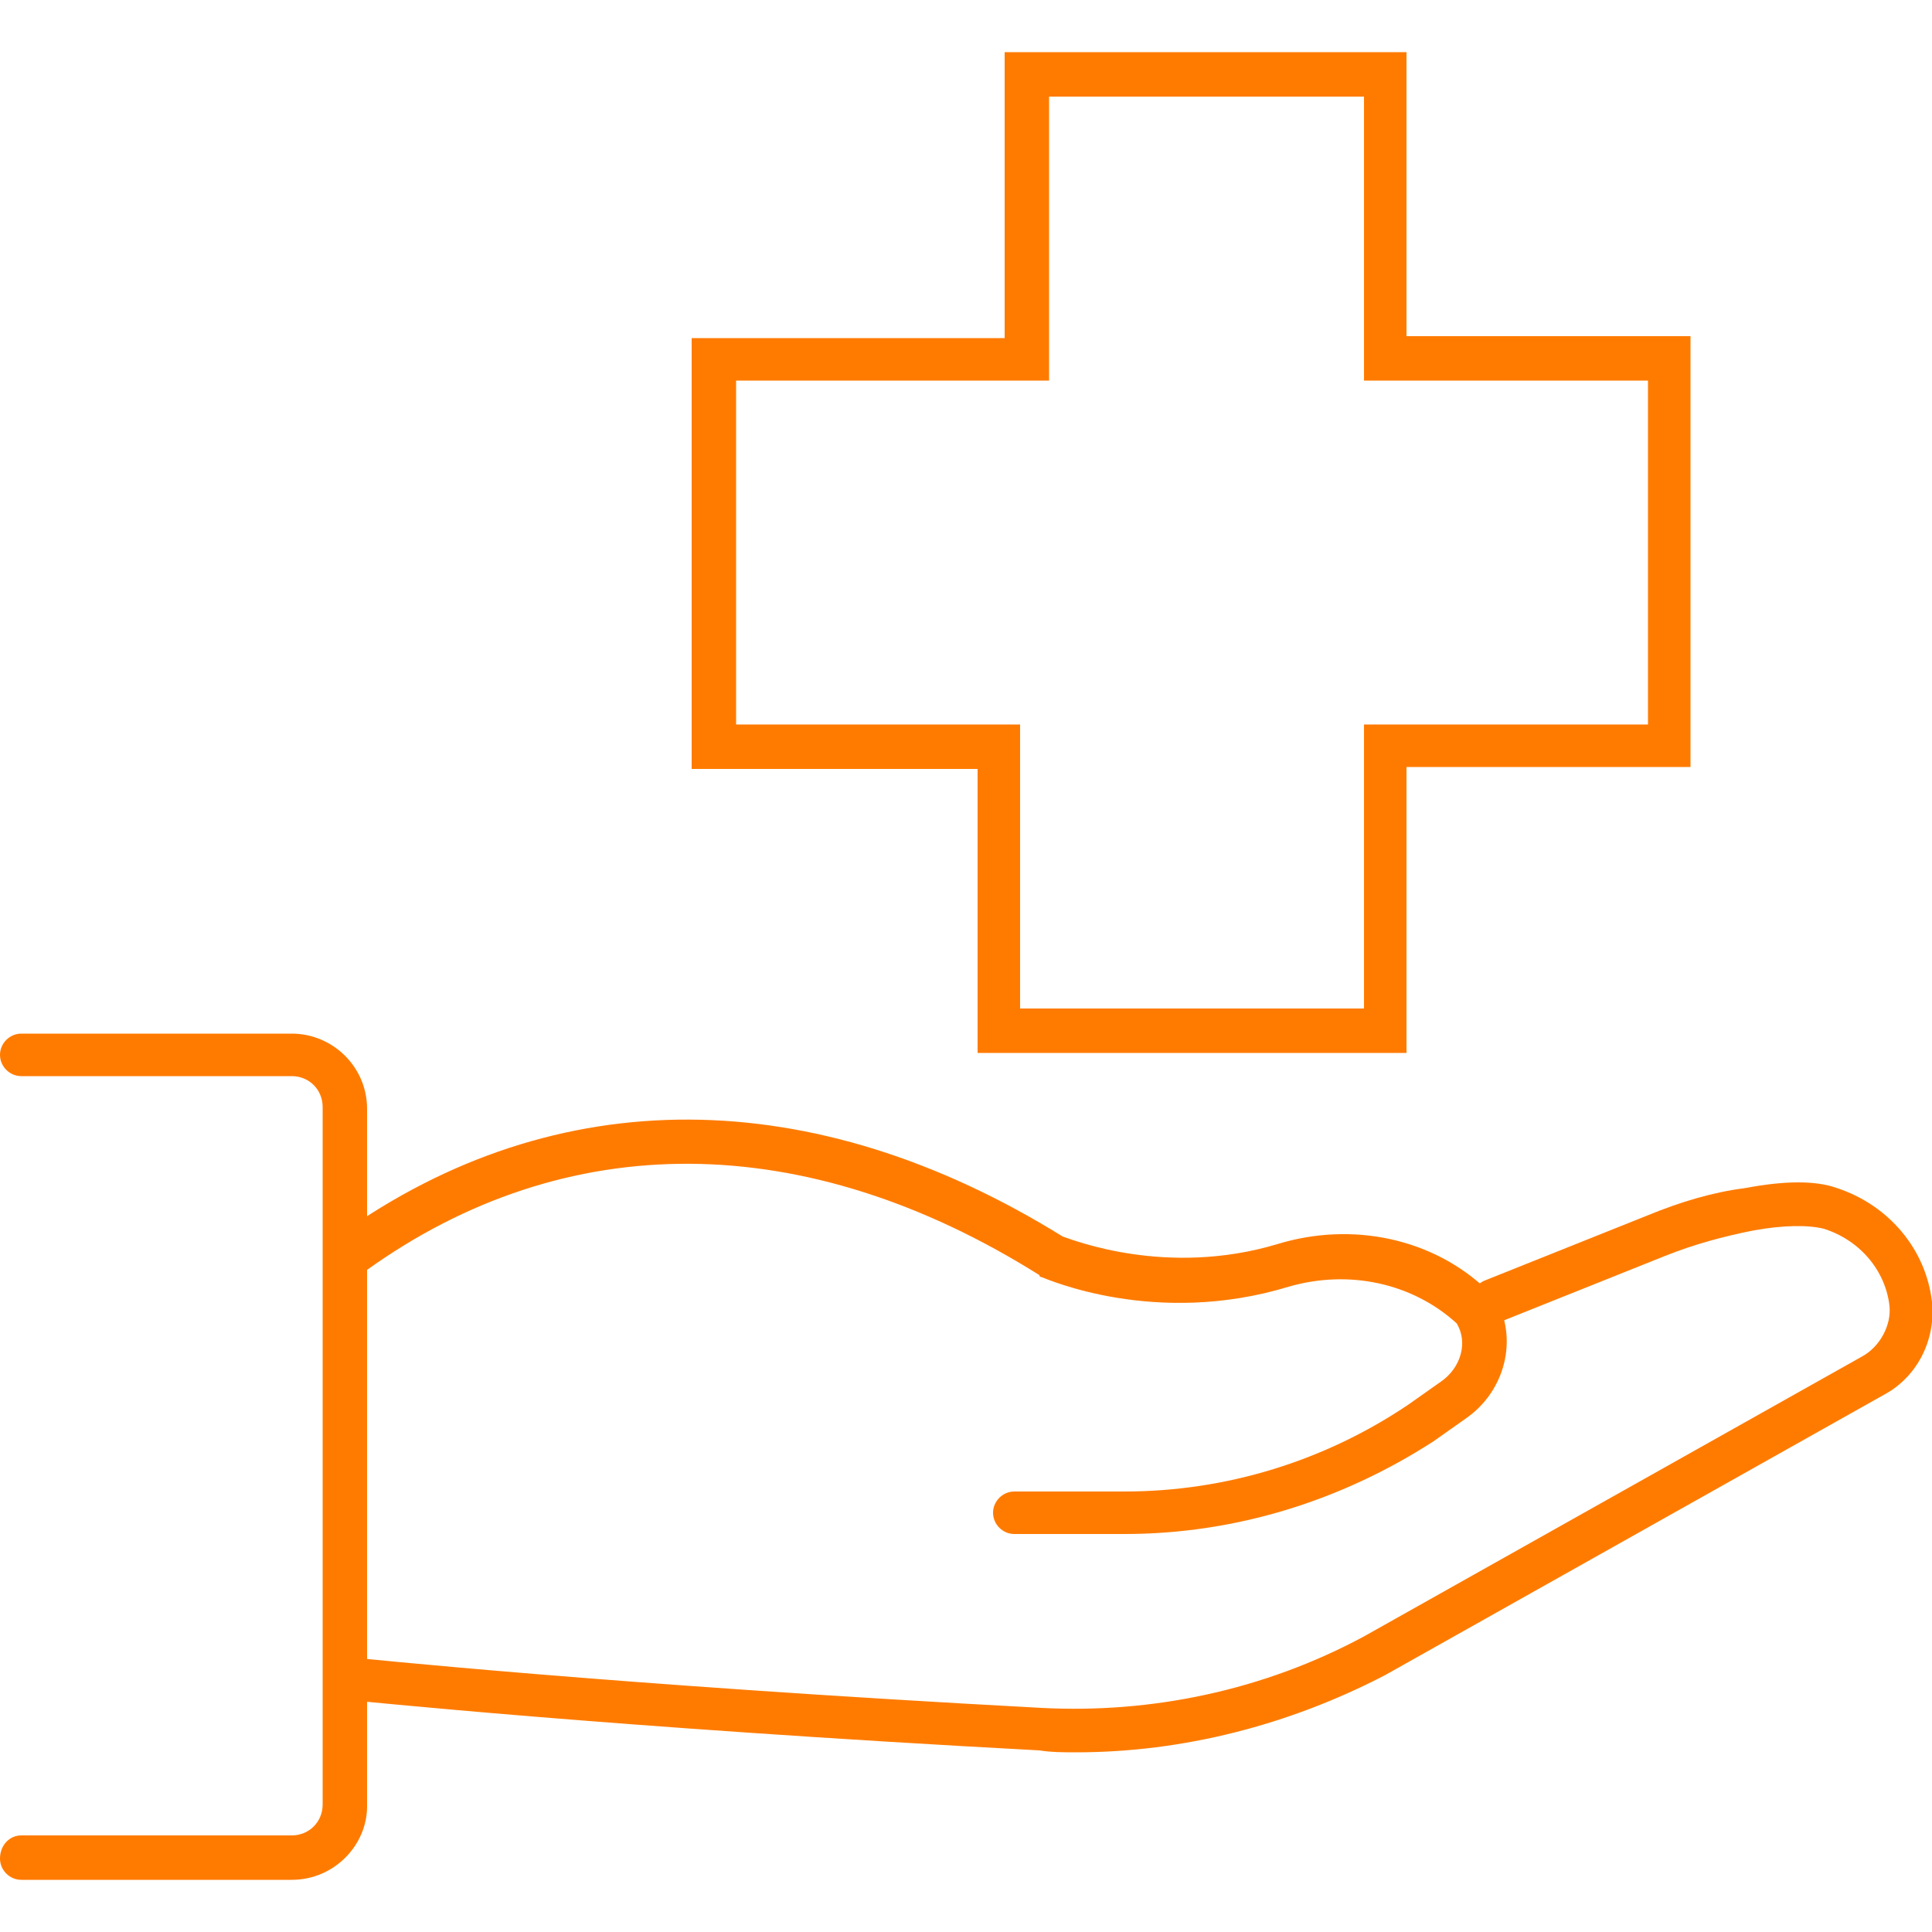 <?xml version="1.0" encoding="UTF-8"?> <svg xmlns="http://www.w3.org/2000/svg" xmlns:xlink="http://www.w3.org/1999/xlink" version="1.1" id="Layer_1" x="0px" y="0px" viewBox="0 0 100 100" style="enable-background:new 0 0 100 100;" xml:space="preserve"> <style type="text/css"> .st0{fill:#FF7B00;} </style> <g> <g> <g> <path class="st0" d="M72.8,54.5H50.6V39.8H35.8V17.5H52V2.7h20.8v14.7h14.7v22.3H72.8V54.5z M52.8,52.2h17.8V37.5h14.7V19.7H70.6 V5H54.3v14.7H38.1v17.8h14.7V52.2z"></path> </g> </g> <g> <g> <path class="st0" d="M58.2,79.4h-5.7c-0.6,0-1.1-0.5-1.1-1.1s0.5-1.1,1.1-1.1h5.7c5.3,0,10.4-1.6,14.7-4.5l1.7-1.2 c1-0.7,1.4-2,0.8-3l0,0c-2.3-2.1-5.6-2.8-8.7-1.9c-6.9,2.1-12.5-0.4-12.8-0.5c0,0-0.1,0-0.1-0.1c-12.1-7.6-24.5-7.7-34.9-0.2 c-0.5,0.4-1.2,0.2-1.6-0.3s-0.2-1.2,0.3-1.6C28.8,55.9,42.1,56,55,64c0.6,0.2,5.4,2.1,11.1,0.4c3.9-1.2,8.1-0.3,10.9,2.4 c0.1,0.1,0.2,0.2,0.2,0.2c0.1,0.1,0.1,0.2,0.2,0.2c1.2,2.1,0.5,4.8-1.5,6.2l-1.7,1.2C69.4,77.7,63.9,79.4,58.2,79.4z"></path> </g> <g> <path class="st0" d="M55.7,90.7c-0.6,0-1.3,0-1.9-0.1C31.4,89.4,18.3,88,18.1,88c-0.6-0.1-1.1-0.6-1-1.2s0.6-1.1,1.2-1 c0.1,0,13.2,1.4,35.6,2.6c5.7,0.3,11.5-0.9,16.7-3.7l25.8-14.5c0.9-0.5,1.5-1.6,1.4-2.6c-0.2-1.8-1.5-3.4-3.4-4 c-0.8-0.2-2.1-0.2-3.7,0.1c-1.5,0.3-3,0.7-4.5,1.3l-8.5,3.4c-0.6,0.2-1.2,0-1.5-0.6c-0.2-0.6,0-1.2,0.6-1.5l8.5-3.4 c1.7-0.7,3.4-1.2,5-1.4c2.1-0.4,3.7-0.4,4.8,0c2.7,0.9,4.6,3.2,4.9,5.9c0.2,2-0.8,3.9-2.5,4.8L71.7,86.7 C66.7,89.3,61.2,90.7,55.7,90.7z"></path> </g> <g> <path class="st0" d="M15.1,97.3h-14c-0.6,0-1.1-0.5-1.1-1.1C0,95.5,0.5,95,1.1,95h14c0.9,0,1.6-0.7,1.6-1.6V57.3 c0-0.9-0.7-1.6-1.6-1.6h-14c-0.6,0-1.1-0.5-1.1-1.1s0.5-1.1,1.1-1.1h14c2.1,0,3.9,1.7,3.9,3.9v36.1C19,95.5,17.3,97.3,15.1,97.3z "></path> </g> </g> </g> </svg> 